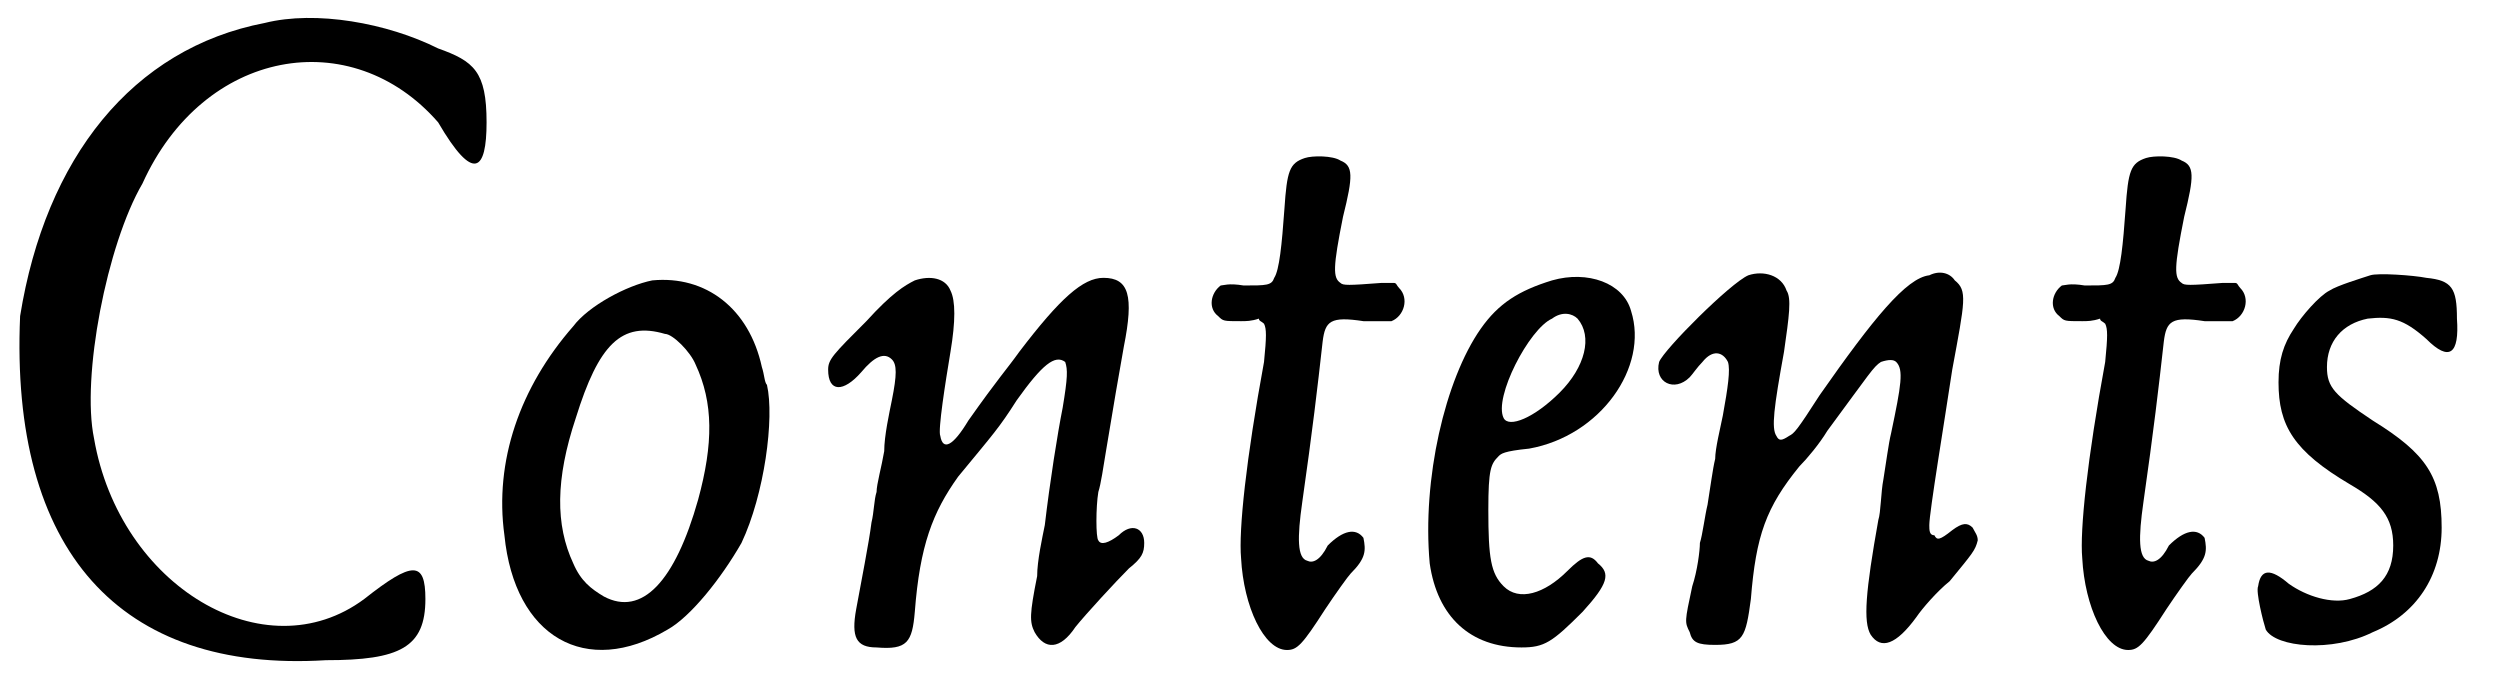<?xml version='1.0' encoding='utf-8'?>
<svg xmlns="http://www.w3.org/2000/svg" xmlns:xlink="http://www.w3.org/1999/xlink" width="97px" height="27px" viewBox="0 0 973 273" version="1.1">
<defs>
<path id="gl6413" d="M 100 9 C 48 19 14 62 4 124 C 0 216 43 264 124 259 C 153 259 163 254 163 235 C 163 220 158 220 139 235 C 100 264 43 230 33 172 C 28 148 38 96 52 72 C 76 19 134 9 168 48 C 182 72 187 67 187 48 C 187 28 182 24 168 19 C 148 9 120 4 100 9 z" fill="black"/><!-- width=196 height=273 -->
<path id="gl2585" d="M 73 15 C 63 17 48 25 42 33 C 21 57 11 86 15 115 C 19 155 47 171 79 152 C 88 147 100 132 108 118 C 117 99 121 69 118 56 C 117 55 117 52 116 49 C 111 26 94 13 73 15 M 78 36 C 81 36 88 43 90 48 C 97 63 97 79 91 101 C 82 133 69 147 54 139 C 49 136 45 133 42 126 C 35 111 35 93 43 69 C 52 40 61 31 78 36 z" fill="black"/><!-- width=133 height=175 -->
<path id="gl4624" d="M 43 26 C 39 28 34 31 24 42 C 11 55 9 57 9 61 C 9 70 15 70 22 62 C 27 56 31 54 34 57 C 36 59 36 63 34 73 C 33 78 31 87 31 93 C 30 99 28 106 28 109 C 27 112 27 117 26 121 C 25 129 22 144 20 155 C 18 166 20 170 28 170 C 40 171 42 168 43 156 C 45 130 50 117 60 103 C 74 86 76 84 83 73 C 93 59 98 55 102 58 C 103 61 103 64 101 76 C 99 86 96 105 94 122 C 93 127 91 136 91 142 C 88 157 88 160 90 164 C 94 171 100 171 106 162 C 110 157 122 144 127 139 C 132 135 133 133 133 129 C 133 123 128 121 123 126 C 119 129 116 130 115 128 C 114 127 114 115 115 109 C 116 106 117 99 118 93 C 121 75 123 63 125 52 C 129 32 127 25 117 25 C 109 25 100 33 84 54 C 79 61 76 64 64 81 C 58 91 54 93 53 87 C 52 85 55 66 57 54 C 59 42 59 34 57 30 C 55 25 49 24 43 26 z" fill="black"/><!-- width=145 height=184 -->
<path id="gl2589" d="M 58 14 C 52 16 51 19 50 34 C 49 48 48 58 46 61 C 45 64 43 64 34 64 C 28 63 26 64 25 64 C 21 67 20 73 24 76 C 26 78 26 78 33 78 C 35 78 37 78 40 77 C 40 78 41 78 42 79 C 43 81 43 84 42 94 C 35 132 32 160 33 171 C 34 190 42 207 51 207 C 55 207 57 205 66 191 C 70 185 75 178 76 177 C 82 171 82 168 81 163 C 78 159 73 160 67 166 C 64 172 61 173 59 172 C 55 171 55 163 57 149 C 61 121 63 104 65 86 C 66 78 68 76 81 78 C 89 78 90 78 92 78 C 97 76 99 69 95 65 C 94 64 94 63 93 63 C 91 63 90 63 88 63 C 75 64 73 64 72 63 C 69 61 69 57 73 37 C 77 21 77 17 72 15 C 69 13 61 13 58 14 z" fill="black"/><!-- width=109 height=220 -->
<path id="gl2579" d="M 75 21 C 62 25 54 30 47 40 C 33 60 24 99 27 132 C 30 153 43 165 63 165 C 72 165 75 163 87 151 C 97 140 98 136 93 132 C 90 128 87 129 81 135 C 72 144 62 147 56 141 C 51 136 50 130 50 111 C 50 95 51 93 54 90 C 55 89 56 88 66 87 C 94 82 113 55 106 33 C 103 22 89 17 75 21 M 85 36 C 91 43 88 55 78 65 C 68 75 58 79 56 75 C 52 67 66 40 75 36 C 79 33 83 34 85 36 z" fill="black"/><!-- width=121 height=180 -->
<path id="gl4379" d="M 115 24 C 106 25 93 41 72 71 C 63 85 62 86 60 87 C 57 89 56 89 55 87 C 53 84 54 76 58 54 C 60 40 61 33 59 30 C 57 24 50 22 44 24 C 37 27 11 53 9 58 C 7 66 15 70 21 64 C 22 63 24 60 26 58 C 30 53 34 54 36 58 C 37 61 36 68 34 79 C 33 84 31 92 31 96 C 30 100 29 108 28 114 C 27 118 26 126 25 129 C 25 132 24 140 22 146 C 19 160 19 160 21 164 C 22 168 24 169 31 169 C 42 169 43 166 45 151 C 47 126 51 115 64 99 C 67 96 72 90 75 85 C 92 62 93 60 96 58 C 99 57 101 57 102 58 C 105 61 104 67 100 86 C 99 90 98 98 97 104 C 96 109 96 117 95 120 C 90 148 89 160 92 165 C 96 171 102 169 110 158 C 112 155 118 148 123 144 C 132 133 133 132 134 128 C 134 126 133 125 132 123 C 130 121 128 121 124 124 C 119 128 118 128 117 126 C 115 126 115 124 115 122 C 115 117 121 81 124 61 C 129 34 130 30 125 26 C 123 23 119 22 115 24 z" fill="black"/><!-- width=147 height=181 -->
<path id="gl2589" d="M 58 14 C 52 16 51 19 50 34 C 49 48 48 58 46 61 C 45 64 43 64 34 64 C 28 63 26 64 25 64 C 21 67 20 73 24 76 C 26 78 26 78 33 78 C 35 78 37 78 40 77 C 40 78 41 78 42 79 C 43 81 43 84 42 94 C 35 132 32 160 33 171 C 34 190 42 207 51 207 C 55 207 57 205 66 191 C 70 185 75 178 76 177 C 82 171 82 168 81 163 C 78 159 73 160 67 166 C 64 172 61 173 59 172 C 55 171 55 163 57 149 C 61 121 63 104 65 86 C 66 78 68 76 81 78 C 89 78 90 78 92 78 C 97 76 99 69 95 65 C 94 64 94 63 93 63 C 91 63 90 63 88 63 C 75 64 73 64 72 63 C 69 61 69 57 73 37 C 77 21 77 17 72 15 C 69 13 61 13 58 14 z" fill="black"/><!-- width=109 height=220 -->
<path id="gl4628" d="M 54 17 C 51 18 41 21 38 23 C 34 25 27 33 24 38 C 20 44 18 50 18 59 C 18 76 24 86 46 99 C 58 106 63 112 63 123 C 63 135 57 141 46 144 C 39 146 29 143 22 138 C 15 132 11 132 10 139 C 9 141 12 153 13 156 C 17 163 39 165 55 157 C 72 150 82 135 82 116 C 82 96 76 87 55 74 C 40 64 37 61 37 53 C 37 43 43 36 53 34 C 62 33 67 34 76 42 C 85 51 89 48 88 34 C 88 22 86 19 76 18 C 71 17 57 16 54 17 z" fill="black"/><!-- width=101 height=176 -->
</defs>
<use xlink:href="#gl6413" x="0" y="0"/>
<use xlink:href="#gl2585" x="179" y="95"/>
<use xlink:href="#gl4624" x="312" y="84"/>
<use xlink:href="#gl2589" x="450" y="48"/>
<use xlink:href="#gl2579" x="530" y="89"/>
<use xlink:href="#gl4379" x="638" y="84"/>
<use xlink:href="#gl2589" x="780" y="48"/>
<use xlink:href="#gl4628" x="872" y="91"/>
</svg>
